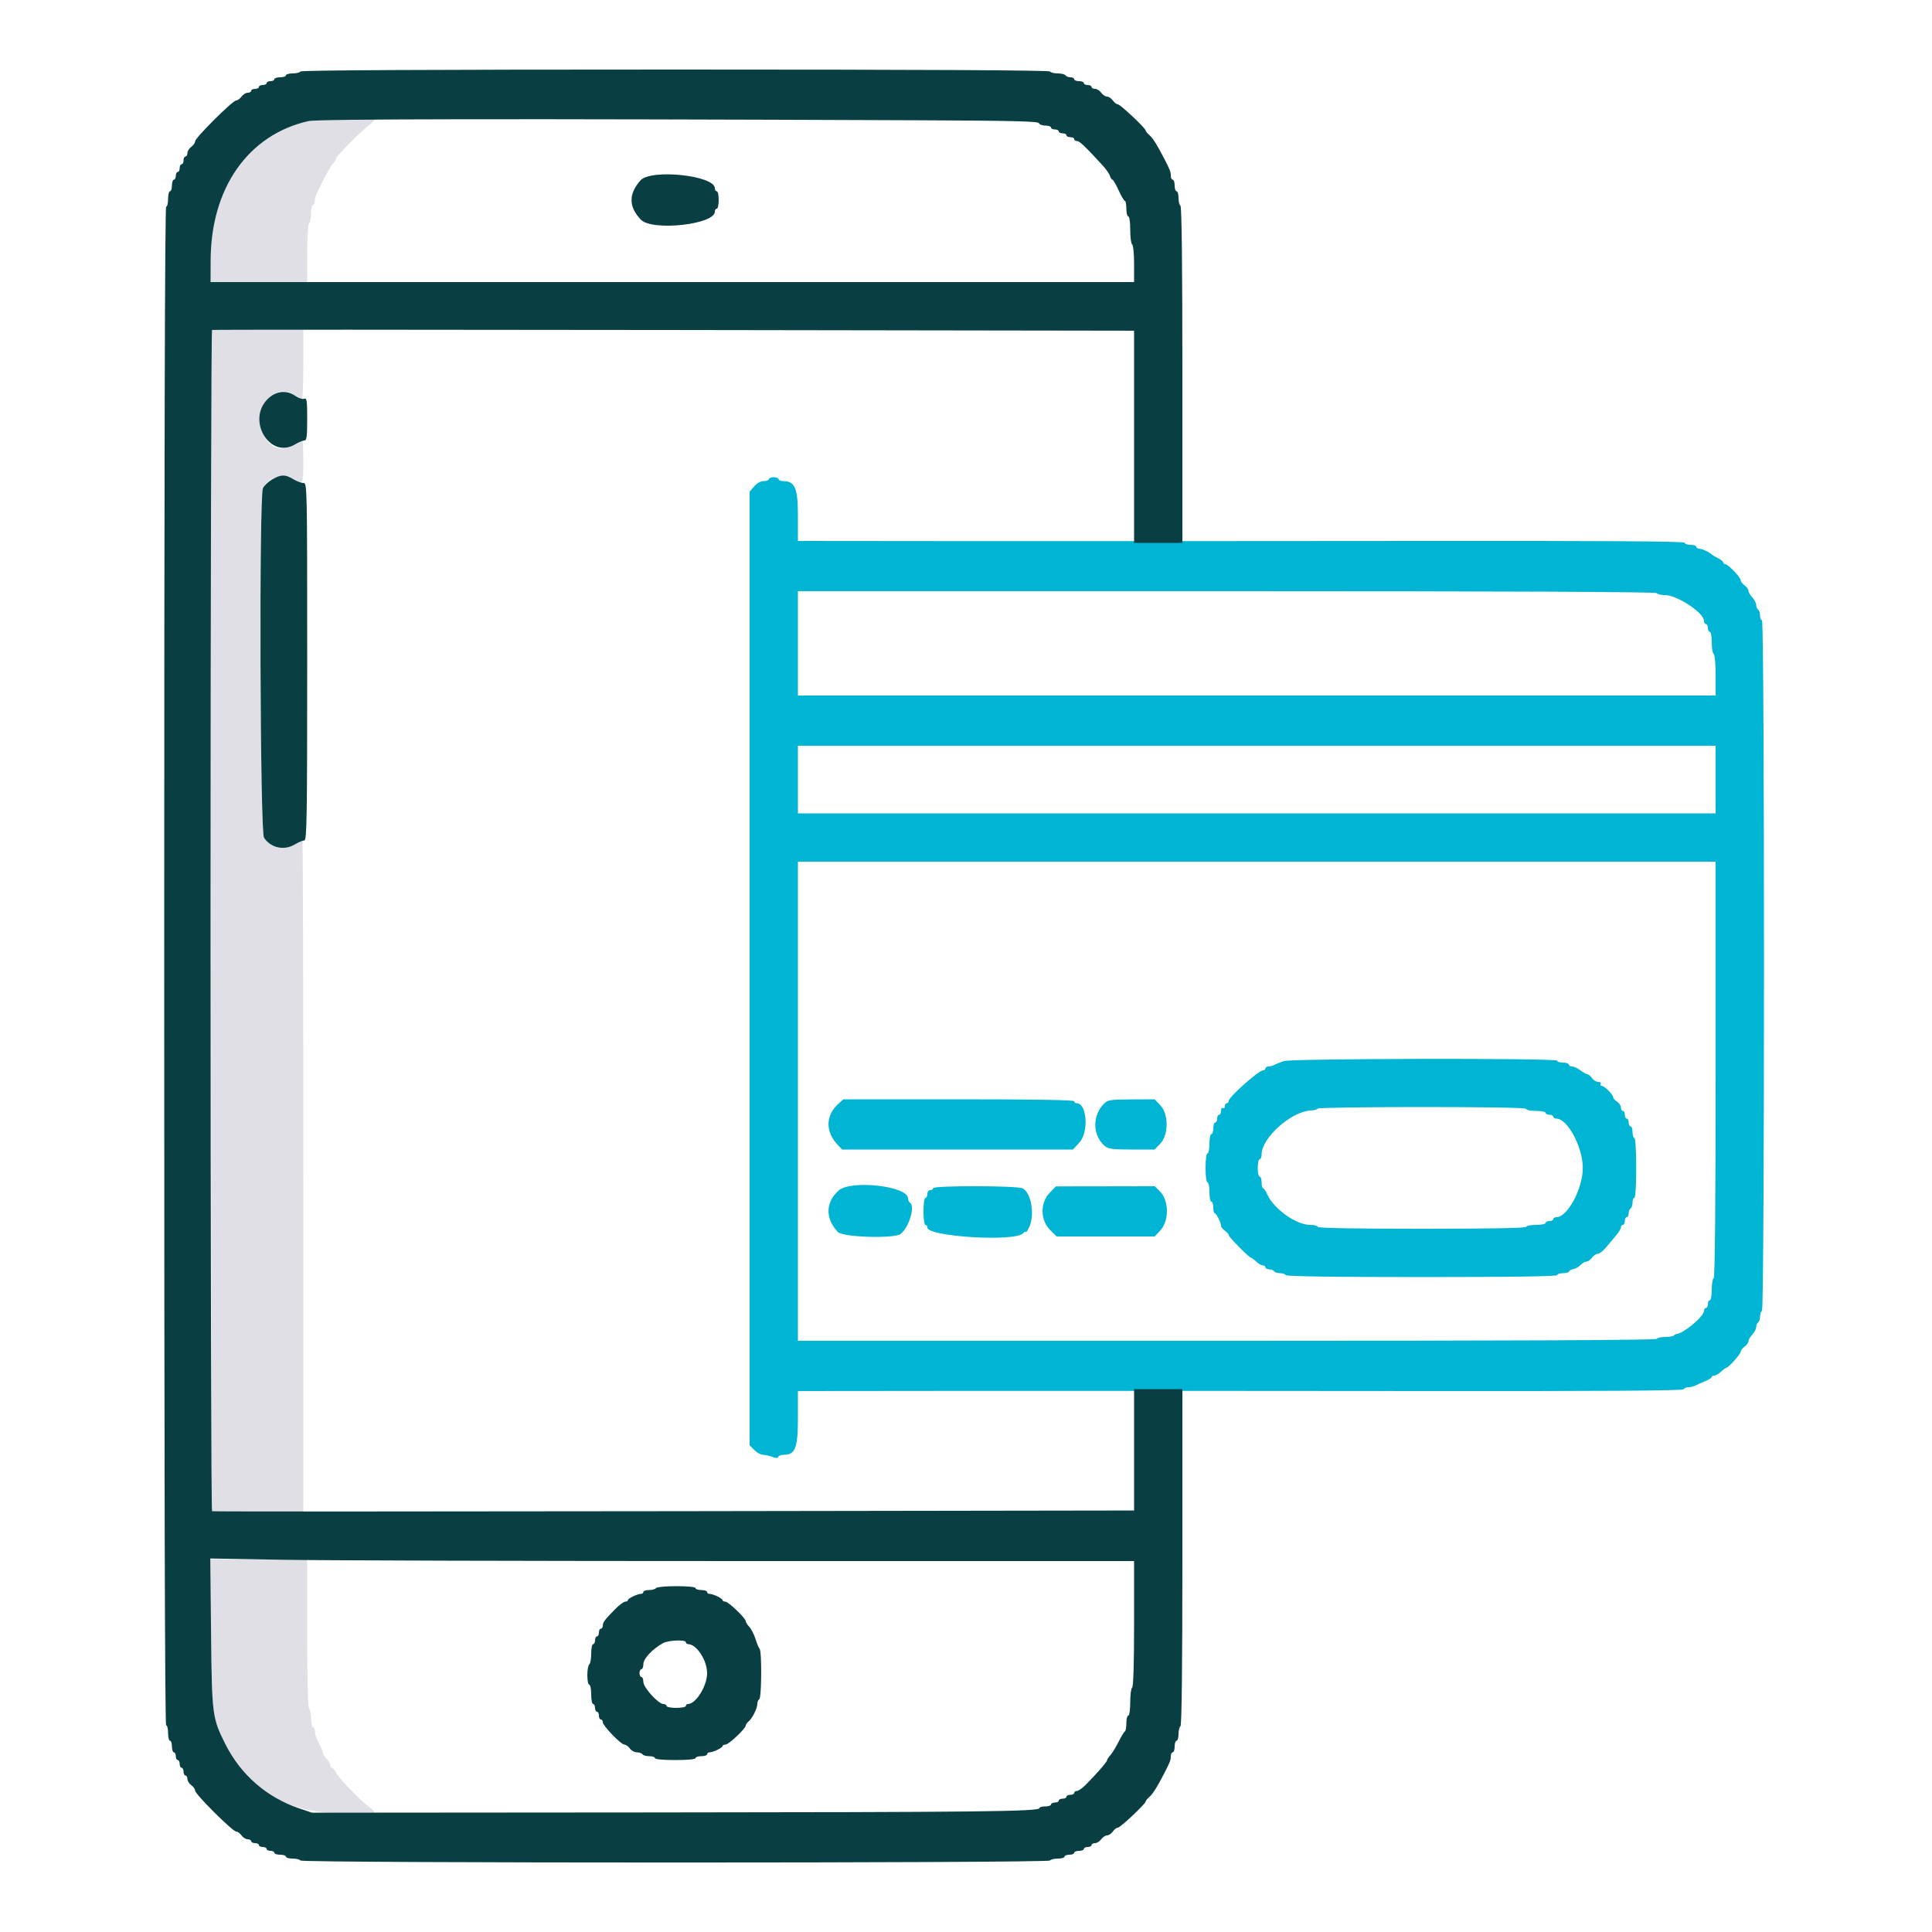 <svg xmlns="http://www.w3.org/2000/svg" xmlns:xlink="http://www.w3.org/1999/xlink" xmlns:serif="http://www.serif.com/" width="100%" height="100%" viewBox="0 0 400 400" xml:space="preserve" style="fill-rule:evenodd;clip-rule:evenodd;stroke-linejoin:round;stroke-miterlimit:2;">    <g id="svgg">        <path id="path0" d="M64,25.003C51.215,28.119 43.661,38.827 43.614,53.9L43.6,58.4L63.6,58.4L63.6,52.424C63.6,48.871 63.762,46.347 64,46.2C64.22,46.064 64.4,45.153 64.4,44.176C64.4,43.199 64.58,42.4 64.8,42.4C65.02,42.4 65.2,42.038 65.2,41.595C65.2,41.152 65.357,40.477 65.55,40.095C65.742,39.713 66.251,38.68 66.68,37.8C67.729,35.649 68.498,34.342 69.1,33.687C69.375,33.388 69.6,32.979 69.6,32.778C69.6,32.351 74.944,26.967 76.521,25.805C77.115,25.368 77.6,24.873 77.6,24.705C77.6,24.183 66.352,24.429 64,25.003M43.785,68.5C43.681,68.775 43.641,123.9 43.698,191L43.8,313L62.8,313.214L62.8,243.607C62.8,205.323 62.714,174 62.61,174C62.505,174 61.83,174.359 61.11,174.799C58.854,176.174 56.068,175.585 54.659,173.435C53.839,172.182 53.629,102.851 54.441,101.069C55.452,98.851 58.598,97.914 60.71,99.201C62.743,100.441 62.8,100.344 62.8,95.6C62.8,93.18 62.714,91.2 62.61,91.2C62.505,91.2 61.83,91.559 61.11,91.999C57.335,94.3 54,91.783 54,86.633C54,82.147 58.054,79.539 61.2,82C61.75,82.43 62.335,82.786 62.5,82.791C62.665,82.796 62.8,79.47 62.8,75.4L62.8,68L53.387,68C46.225,68 43.93,68.12 43.785,68.5M43.698,338.1C43.872,355.07 43.951,355.69 46.633,361.049C51.468,370.714 59.067,375.206 71.1,375.515C77.8,375.687 78.362,375.55 76.518,374.195C74.68,372.844 70.23,368.259 69.632,367.1C69.32,366.495 68.915,366 68.732,366C68.55,366 68.4,365.764 68.4,365.475C68.4,365.187 68.04,364.564 67.6,364.092C67.16,363.62 66.8,363.043 66.8,362.811C66.8,362.579 66.592,361.987 66.338,361.495C65.342,359.569 65.2,359.183 65.2,358.405C65.2,357.962 65.02,357.6 64.8,357.6C64.58,357.6 64.4,356.801 64.4,355.824C64.4,354.847 64.22,353.936 64,353.8C63.745,353.642 63.6,347.996 63.6,338.176L63.6,322.8L43.541,322.8L43.698,338.1" style="fill:rgb(224,223,230);"></path>        <path id="path1" d="M159.2,99.2C159.2,99.42 158.726,99.6 158.147,99.6C157.493,99.6 156.734,100.018 156.147,100.7L155.201,101.8L155.2,200.518L155.2,299.236L156.182,300.218C156.722,300.758 157.52,301.2 157.956,301.2C158.391,301.2 159.251,301.391 159.866,301.625C160.655,301.925 161.025,301.925 161.125,301.625C161.203,301.391 161.71,301.2 162.252,301.2C164.657,301.2 165.2,299.802 165.2,293.618L165.2,288L200.1,287.967C219.295,287.949 260.496,287.963 291.658,287.997C331.738,288.042 348.393,287.935 348.581,287.63C348.727,287.394 349.199,287.2 349.629,287.2C350.059,287.2 350.723,287.032 351.105,286.826C351.487,286.621 352.385,286.217 353.1,285.929C353.815,285.64 354.4,285.269 354.4,285.102C354.4,284.936 354.636,284.8 354.925,284.8C355.213,284.8 355.836,284.44 356.308,284C356.78,283.56 357.267,283.2 357.39,283.2C357.817,283.2 360.4,280.329 360.4,279.854C360.4,279.591 360.76,279.117 361.2,278.8C361.64,278.483 362,277.986 362,277.695C362,277.404 362.36,276.78 362.8,276.308C363.24,275.836 363.6,275.134 363.6,274.748C363.6,274.363 363.78,273.936 364,273.8C364.22,273.664 364.4,273.124 364.4,272.6C364.4,272.076 364.58,271.536 364.8,271.4C365.354,271.057 365.354,128.4 364.8,128.4C364.58,128.4 364.4,127.961 364.4,127.424C364.4,126.887 364.22,126.336 364,126.2C363.78,126.064 363.6,125.637 363.6,125.252C363.6,124.866 363.24,124.164 362.8,123.692C362.36,123.22 362,122.596 362,122.305C362,122.014 361.64,121.517 361.2,121.2C360.76,120.883 360.4,120.409 360.4,120.146C360.4,119.558 357.768,116.8 357.207,116.8C356.983,116.8 356.8,116.65 356.8,116.468C356.8,116.285 356.305,115.88 355.7,115.568C355.095,115.256 354.51,114.911 354.4,114.801C353.924,114.323 352.361,113.6 351.805,113.6C351.472,113.6 351.2,113.42 351.2,113.2C351.2,112.98 350.66,112.8 350,112.8C349.34,112.8 348.8,112.606 348.8,112.37C348.8,112.064 332.292,111.957 291.9,112.002C260.605,112.037 219.295,112.051 200.1,112.033L165.2,112L165.2,106.747C165.2,101.021 164.584,99.602 162.1,99.6C161.605,99.6 161.2,99.42 161.2,99.2C161.2,98.98 160.75,98.8 160.2,98.8C159.65,98.8 159.2,98.98 159.2,99.2M343,122.8C343.136,123.02 343.873,123.2 344.637,123.2C347.246,123.2 352.8,126.865 352.8,128.587C352.8,128.924 352.98,129.2 353.2,129.2C353.42,129.2 353.6,129.56 353.6,130C353.6,130.44 353.78,130.8 354,130.8C354.22,130.8 354.4,131.779 354.4,132.976C354.4,134.173 354.58,135.264 354.8,135.4C355.025,135.539 355.2,137.471 355.2,139.824L355.2,144L165.2,144L165.2,122.4L253.976,122.4C312.729,122.4 342.836,122.535 343,122.8M355.2,161.4L355.2,168.4L165.2,168.4L165.2,154.4L355.2,154.4L355.2,161.4M355.2,221.376C355.2,249.596 355.063,264.438 354.8,264.6C354.58,264.736 354.4,265.827 354.4,267.024C354.4,268.221 354.22,269.2 354,269.2C353.78,269.2 353.6,269.56 353.6,270C353.6,270.44 353.42,270.8 353.2,270.8C352.98,270.8 352.8,271.076 352.8,271.413C352.8,272.527 348.564,276.093 347.133,276.183C346.987,276.192 346.732,276.335 346.567,276.5C346.402,276.665 345.587,276.8 344.757,276.8C343.927,276.8 343.136,276.98 343,277.2C342.836,277.465 312.729,277.6 253.976,277.6L165.2,277.6L165.2,178.4L355.2,178.4L355.2,221.376M265.8,219.69C265.14,219.912 264.287,220.253 263.905,220.447C263.523,220.641 262.938,220.8 262.605,220.8C262.272,220.8 262,220.98 262,221.2C262,221.42 261.775,221.6 261.5,221.6C260.62,221.601 254.411,227.114 254.404,227.9C254.402,228.175 254.22,228.4 254,228.4C253.78,228.4 253.6,228.681 253.6,229.024C253.6,229.367 253.42,229.536 253.2,229.4C252.98,229.264 252.8,229.523 252.8,229.976C252.8,230.429 252.62,230.8 252.4,230.8C252.18,230.8 252,231.16 252,231.6C252,232.04 251.82,232.4 251.6,232.4C251.38,232.4 251.2,232.94 251.2,233.6C251.2,234.26 251.02,234.8 250.8,234.8C250.58,234.8 250.4,235.7 250.4,236.8C250.4,237.9 250.22,238.8 250,238.8C249.769,238.8 249.6,240.067 249.6,241.8C249.6,243.533 249.769,244.8 250,244.8C250.22,244.8 250.4,245.7 250.4,246.8C250.4,247.9 250.58,248.8 250.8,248.8C251.02,248.8 251.2,249.34 251.2,250C251.2,250.66 251.335,251.201 251.5,251.203C251.837,251.207 252.8,253.125 252.8,253.791C252.8,254.029 253.16,254.483 253.6,254.8C254.04,255.117 254.4,255.536 254.4,255.732C254.4,256.113 258.632,260.4 259.008,260.4C259.132,260.4 259.62,260.76 260.092,261.2C260.564,261.64 261.187,262 261.475,262C261.764,262 262,262.18 262,262.4C262,262.62 262.349,262.8 262.776,262.8C263.203,262.8 263.664,262.98 263.8,263.2C263.936,263.42 264.476,263.6 265,263.6C265.524,263.6 266.064,263.78 266.2,264C266.361,264.26 276.204,264.4 294.424,264.4C312.808,264.4 322.4,264.263 322.4,264C322.4,263.78 322.925,263.6 323.567,263.6C324.208,263.6 324.793,263.436 324.867,263.237C324.94,263.037 325.36,262.812 325.8,262.737C326.24,262.661 326.891,262.285 327.247,261.9C327.603,261.515 328.148,261.2 328.459,261.2C328.769,261.2 329.283,260.84 329.6,260.4C329.917,259.96 330.452,259.596 330.788,259.591C331.125,259.587 331.89,259.002 332.488,258.291C333.087,257.581 334.031,256.46 334.588,255.8C335.144,255.14 335.599,254.375 335.6,254.1C335.6,253.825 335.78,253.6 336,253.6C336.22,253.6 336.4,253.24 336.4,252.8C336.4,252.36 336.58,252 336.8,252C337.02,252 337.2,251.651 337.2,251.224C337.2,250.797 337.38,250.336 337.6,250.2C337.82,250.064 338,249.513 338,248.976C338,248.439 338.17,248 338.378,248C338.599,248 338.756,245.424 338.756,241.8C338.756,238.176 338.599,235.6 338.378,235.6C338.17,235.6 338,235.06 338,234.4C338,233.74 337.82,233.2 337.6,233.2C337.38,233.2 337.2,232.84 337.2,232.4C337.2,231.96 337.02,231.6 336.8,231.6C336.58,231.6 336.4,231.24 336.4,230.8C336.4,230.36 336.22,230 336,230C335.78,230 335.6,229.683 335.6,229.296C335.6,228.909 335.24,228.368 334.8,228.093C334.36,227.818 334,227.407 334,227.178C334,226.626 332.154,224.8 331.595,224.8C331.352,224.8 331.264,224.62 331.4,224.4C331.536,224.18 331.316,224 330.912,224C330.507,224 329.917,223.64 329.6,223.2C329.283,222.76 328.838,222.396 328.612,222.391C328.385,222.386 327.75,222.03 327.2,221.6C326.65,221.17 325.885,220.814 325.5,220.809C325.115,220.804 324.8,220.62 324.8,220.4C324.8,220.18 324.26,220 323.6,220C322.94,220 322.4,219.82 322.4,219.6C322.4,219.049 267.442,219.136 265.8,219.69M173.6,228.505C170.887,230.957 170.841,234.316 173.482,237.078L174.364,238L222.143,238L223.472,236.55C225.465,234.373 225.047,228.413 222.9,228.403C222.625,228.401 222.4,228.22 222.4,228C222.4,227.738 214.167,227.6 198.5,227.6L174.6,227.601L173.6,228.505M228.548,228.524C226.086,231.054 226.191,235.138 228.773,237.3C229.466,237.88 230.419,238 234.33,238L239.05,238L240.225,236.774C241.976,234.947 241.976,230.653 240.225,228.826L239.05,227.6L234.225,227.624C229.804,227.646 229.329,227.722 228.548,228.524M316,229.6C316,229.82 316.9,230 318,230C319.1,230 320,230.18 320,230.4C320,230.62 320.36,230.8 320.8,230.8C321.24,230.8 321.6,230.98 321.6,231.2C321.6,231.42 321.891,231.6 322.246,231.6C324.543,231.6 327.7,237.505 327.7,241.8C327.7,246.095 324.543,252 322.246,252C321.891,252 321.6,252.18 321.6,252.4C321.6,252.62 321.24,252.8 320.8,252.8C320.36,252.8 320,252.98 320,253.2C320,253.42 319.1,253.6 318,253.6C316.9,253.6 316,253.78 316,254C316,254.262 308.533,254.4 294.4,254.4C280.267,254.4 272.8,254.262 272.8,254C272.8,253.78 272.097,253.6 271.238,253.6C268.356,253.6 263.699,250.28 262.371,247.279C262.059,246.576 261.669,246 261.502,246C261.336,246 261.2,245.46 261.2,244.8C261.2,244.14 261.02,243.6 260.8,243.6C260.58,243.6 260.4,242.79 260.4,241.8C260.4,240.81 260.58,240 260.8,240C261.02,240 261.2,239.555 261.2,239.012C261.2,235.62 267.269,230.159 271.3,229.924C272.125,229.876 272.8,229.693 272.8,229.518C272.8,229.343 282.52,229.2 294.4,229.2C308.533,229.2 316,229.338 316,229.6M173.6,246.505C170.887,248.957 170.841,252.316 173.482,255.078C174.526,256.17 185.118,256.493 186.458,255.474C188.198,254.15 189.533,249.7 188.4,249C188.18,248.864 188,248.469 188,248.123C188,245.546 176.136,244.213 173.6,246.505M193.2,246C193.2,246.22 192.93,246.4 192.6,246.4C192.267,246.4 192,246.756 192,247.2C192,247.64 191.82,248 191.6,248C191.371,248 191.2,249.2 191.2,250.8C191.2,252.4 191.371,253.6 191.6,253.6C191.82,253.6 192,253.849 192,254.154C192,256.032 210.003,257.14 211.771,255.371C212.117,255.026 212.401,254.891 212.402,255.071C212.404,255.252 212.674,254.884 213.002,254.254C214.321,251.727 213.541,246.867 211.681,246.019C210.465,245.465 193.2,245.447 193.2,246M217.3,246.982C215.331,249.026 215.372,252.598 217.387,254.613L218.773,256L239.05,256L240.157,254.845C242.091,252.826 242.08,248.589 240.136,246.645L239.091,245.6L228.845,245.616L218.6,245.632L217.3,246.982" style="fill:rgb(0,181,211);"></path>        <path id="path2" d="M62.2,14.8C62.064,15.02 61.333,15.2 60.576,15.2C59.819,15.2 59.2,15.38 59.2,15.6C59.2,15.82 58.66,16 58,16C57.34,16 56.8,16.18 56.8,16.4C56.8,16.62 56.44,16.8 56,16.8C55.56,16.8 55.2,16.98 55.2,17.2C55.2,17.42 54.84,17.6 54.4,17.6C53.96,17.6 53.6,17.78 53.6,18C53.6,18.22 53.24,18.4 52.8,18.4C52.36,18.4 52,18.58 52,18.8C52,19.02 51.68,19.2 51.288,19.2C50.897,19.2 50.317,19.56 50,20C49.683,20.44 49.184,20.8 48.892,20.8C48.172,20.8 40.4,28.537 40.4,29.253C40.4,29.567 40.04,30.083 39.6,30.4C39.16,30.717 38.8,31.297 38.8,31.688C38.8,32.08 38.62,32.4 38.4,32.4C38.18,32.4 38,32.76 38,33.2C38,33.64 37.82,34 37.6,34C37.38,34 37.2,34.36 37.2,34.8C37.2,35.24 37.02,35.6 36.8,35.6C36.58,35.6 36.4,35.96 36.4,36.4C36.4,36.84 36.22,37.2 36,37.2C35.78,37.2 35.6,37.74 35.6,38.4C35.6,39.06 35.42,39.6 35.2,39.6C34.98,39.6 34.8,40.32 34.8,41.2C34.8,42.08 34.62,42.8 34.4,42.8C34.134,42.8 34,95.467 34,200C34,304.533 34.134,357.2 34.4,357.2C34.62,357.2 34.8,357.92 34.8,358.8C34.8,359.68 34.98,360.4 35.2,360.4C35.42,360.4 35.6,360.94 35.6,361.6C35.6,362.26 35.78,362.8 36,362.8C36.22,362.8 36.4,363.16 36.4,363.6C36.4,364.04 36.58,364.4 36.8,364.4C37.02,364.4 37.2,364.76 37.2,365.2C37.2,365.64 37.38,366 37.6,366C37.82,366 38,366.36 38,366.8C38,367.24 38.18,367.6 38.4,367.6C38.62,367.6 38.8,367.92 38.8,368.312C38.8,368.703 39.16,369.283 39.6,369.6C40.04,369.917 40.4,370.433 40.4,370.747C40.4,371.463 48.172,379.2 48.892,379.2C49.184,379.2 49.683,379.56 50,380C50.317,380.44 50.897,380.8 51.288,380.8C51.68,380.8 52,380.98 52,381.2C52,381.42 52.36,381.6 52.8,381.6C53.24,381.6 53.6,381.78 53.6,382C53.6,382.22 53.96,382.4 54.4,382.4C54.84,382.4 55.2,382.58 55.2,382.8C55.2,383.02 55.56,383.2 56,383.2C56.44,383.2 56.8,383.38 56.8,383.6C56.8,383.82 57.34,384 58,384C58.66,384 59.2,384.18 59.2,384.4C59.2,384.62 59.819,384.8 60.576,384.8C61.333,384.8 62.064,384.98 62.2,385.2C62.542,385.754 217.058,385.754 217.4,385.2C217.536,384.98 218.267,384.8 219.024,384.8C219.781,384.8 220.4,384.62 220.4,384.4C220.4,384.18 220.85,384 221.4,384C221.95,384 222.4,383.82 222.4,383.6C222.4,383.38 222.85,383.2 223.4,383.2C223.95,383.2 224.4,383.02 224.4,382.8C224.4,382.58 224.76,382.4 225.2,382.4C225.64,382.4 226,382.22 226,382C226,381.78 226.32,381.6 226.712,381.6C227.103,381.6 227.683,381.24 228,380.8C228.317,380.36 228.857,380 229.2,380C229.543,380 230.083,379.64 230.4,379.2C230.717,378.76 231.186,378.4 231.442,378.4C231.942,378.4 237.2,373.449 237.2,372.977C237.2,372.821 237.54,372.399 237.955,372.039C238.695,371.397 239.581,369.997 241.017,367.2C242.279,364.741 242.4,364.427 242.4,363.605C242.4,363.162 242.58,362.8 242.8,362.8C243.02,362.8 243.2,362.26 243.2,361.6C243.2,360.94 243.38,360.4 243.6,360.4C243.82,360.4 244,359.781 244,359.024C244,358.267 244.18,357.536 244.4,357.4C244.662,357.238 244.8,345.129 244.8,322.376L244.8,287.6L234.8,287.6L234.8,312.733L139.5,312.877C87.085,312.956 44.065,312.96 43.9,312.886C43.735,312.813 43.6,257.784 43.6,190.6C43.6,123.416 43.735,68.387 43.9,68.314C44.065,68.24 87.085,68.244 139.5,68.323L234.8,68.467L234.8,112.4L244.8,112.4L244.8,77.624C244.8,54.871 244.662,42.762 244.4,42.6C244.18,42.464 244,41.733 244,40.976C244,40.219 243.82,39.6 243.6,39.6C243.38,39.6 243.2,39.06 243.2,38.4C243.2,37.74 243.02,37.2 242.8,37.2C242.58,37.2 242.4,36.838 242.4,36.395C242.4,35.573 242.279,35.259 241.017,32.8C239.581,30.003 238.695,28.603 237.955,27.961C237.54,27.601 237.2,27.179 237.2,27.023C237.2,26.551 231.942,21.6 231.442,21.6C231.186,21.6 230.717,21.24 230.4,20.8C230.083,20.36 229.543,20 229.2,20C228.857,20 228.317,19.64 228,19.2C227.683,18.76 227.103,18.4 226.712,18.4C226.32,18.4 226,18.22 226,18C226,17.78 225.64,17.6 225.2,17.6C224.76,17.6 224.4,17.42 224.4,17.2C224.4,16.98 223.95,16.8 223.4,16.8C222.85,16.8 222.4,16.62 222.4,16.4C222.4,16.18 222.051,16 221.624,16C221.197,16 220.736,15.82 220.6,15.6C220.464,15.38 219.744,15.2 219,15.2C218.256,15.2 217.536,15.02 217.4,14.8C217.237,14.536 190.937,14.4 139.8,14.4C88.663,14.4 62.363,14.536 62.2,14.8M190.167,24.901C209.553,24.978 214.97,25.109 215.1,25.5C215.192,25.775 215.792,26 216.433,26C217.075,26 217.6,26.18 217.6,26.4C217.6,26.62 217.96,26.8 218.4,26.8C218.84,26.8 219.2,26.98 219.2,27.2C219.2,27.42 219.56,27.6 220,27.6C220.44,27.6 220.8,27.78 220.8,28C220.8,28.22 221.16,28.4 221.6,28.4C222.04,28.4 222.4,28.58 222.4,28.8C222.4,29.02 222.663,29.2 222.984,29.2C223.511,29.2 224.755,30.386 228.352,34.32C229.016,35.047 229.67,35.992 229.806,36.42C229.943,36.849 230.177,37.201 230.327,37.201C230.477,37.202 231.05,38.192 231.6,39.4C232.15,40.608 232.735,41.598 232.9,41.599C233.065,41.599 233.2,42.32 233.2,43.2C233.2,44.08 233.38,44.8 233.6,44.8C233.828,44.8 234,45.992 234,47.576C234,49.103 234.18,50.464 234.4,50.6C234.621,50.737 234.8,52.537 234.8,54.624L234.8,58.4L43.6,58.4L43.614,53.9C43.66,38.906 51.379,27.915 63.86,25.07C65.836,24.619 106.403,24.565 190.167,24.901M132.6,37.349C130.113,40.146 130.14,42.819 132.682,45.478C135.001,47.903 148,46.494 148,43.818C148,43.478 148.18,43.2 148.4,43.2C148.62,43.2 148.8,42.39 148.8,41.4C148.8,40.41 148.62,39.6 148.4,39.6C148.18,39.6 148,39.322 148,38.982C148,36.323 134.761,34.919 132.6,37.349M55.413,82.613C50.985,87.042 55.916,95.165 61.11,91.999C61.83,91.559 62.685,91.2 63.01,91.2C63.495,91.2 63.6,90.407 63.6,86.757C63.6,82.86 63.522,82.344 62.964,82.559C62.614,82.693 61.821,82.442 61.202,82.001C59.348,80.681 57.108,80.918 55.413,82.613M56.338,99.266C55.534,99.732 54.679,100.546 54.438,101.076C53.629,102.851 53.841,172.186 54.659,173.435C56.068,175.585 58.854,176.174 61.11,174.799C61.83,174.359 62.685,174 63.01,174C63.526,174 63.6,169.353 63.6,137C63.6,100.418 63.591,100 62.81,100C62.375,100 61.43,99.641 60.71,99.201C59.054,98.192 58.168,98.205 56.338,99.266M154.265,323.2L234.8,323.2L234.8,336.176C234.8,344.396 234.653,349.243 234.4,349.4C234.18,349.536 234,350.897 234,352.424C234,354.008 233.828,355.2 233.6,355.2C233.38,355.2 233.2,355.905 233.2,356.767C233.2,357.628 233.065,358.393 232.9,358.467C232.735,358.54 232.15,359.5 231.601,360.6C231.051,361.7 230.286,362.949 229.901,363.375C229.515,363.802 229.2,364.292 229.2,364.465C229.2,364.788 226.692,367.646 224.641,369.661C224.003,370.288 223.238,370.8 222.941,370.8C222.643,370.8 222.4,370.98 222.4,371.2C222.4,371.42 222.04,371.6 221.6,371.6C221.16,371.6 220.8,371.78 220.8,372C220.8,372.22 220.44,372.4 220,372.4C219.56,372.4 219.2,372.58 219.2,372.8C219.2,373.02 218.84,373.2 218.4,373.2C217.96,373.2 217.6,373.38 217.6,373.6C217.6,373.82 217.06,374 216.4,374C215.74,374 215.2,374.155 215.2,374.344C215.2,375.058 203.057,375.194 134.8,375.247L64.6,375.3L62,374.423C55.213,372.133 49.838,367.455 46.633,361.049C43.95,355.687 43.872,355.077 43.698,338.035L43.54,322.669L58.636,322.935C66.938,323.081 109.971,323.2 154.265,323.2M135.8,328.8C135.664,329.02 135.023,329.2 134.376,329.2C133.729,329.2 133.2,329.38 133.2,329.6C133.2,329.82 132.966,330 132.68,330C131.944,330 130.007,330.941 130.003,331.3C130.001,331.465 129.752,331.6 129.448,331.6C129.145,331.6 128.2,332.307 127.348,333.172C125.176,335.376 124.8,335.88 124.8,336.583C124.8,336.922 124.62,337.2 124.4,337.2C124.18,337.2 124,337.56 124,338C124,338.44 123.82,338.8 123.6,338.8C123.38,338.8 123.2,339.16 123.2,339.6C123.2,340.04 123.02,340.4 122.8,340.4C122.58,340.4 122.4,341.289 122.4,342.376C122.4,343.463 122.22,344.464 122,344.6C121.78,344.736 121.6,345.737 121.6,346.824C121.6,347.911 121.78,348.8 122,348.8C122.22,348.8 122.4,349.7 122.4,350.8C122.4,351.9 122.58,352.8 122.8,352.8C123.02,352.8 123.2,353.16 123.2,353.6C123.2,354.04 123.38,354.4 123.6,354.4C123.82,354.4 124,354.76 124,355.2C124,355.64 124.18,356 124.4,356C124.62,356 124.8,356.253 124.8,356.562C124.8,357.298 128.566,361.2 129.276,361.2C129.577,361.2 130.083,361.56 130.4,362C130.717,362.44 131.376,362.8 131.865,362.8C132.353,362.8 132.864,362.98 133,363.2C133.136,363.42 133.777,363.6 134.424,363.6C135.071,363.6 135.6,363.78 135.6,364C135.6,364.241 137.267,364.4 139.8,364.4C142.333,364.4 144,364.241 144,364C144,363.78 144.54,363.6 145.2,363.6C145.86,363.6 146.4,363.42 146.4,363.2C146.4,362.98 146.634,362.8 146.92,362.8C147.656,362.8 149.593,361.859 149.597,361.5C149.599,361.335 149.875,361.2 150.211,361.2C150.86,361.2 154.4,357.87 154.4,357.26C154.4,357.061 154.666,356.677 154.992,356.407C155.761,355.768 156.8,353.674 156.8,352.762C156.8,352.369 156.98,351.936 157.2,351.8C157.683,351.501 157.747,341.929 157.27,341.38C157.088,341.171 156.701,340.24 156.409,339.31C156.117,338.381 155.546,337.264 155.139,336.827C154.733,336.391 154.4,335.86 154.4,335.648C154.4,335.043 150.801,331.6 150.168,331.6C149.856,331.6 149.599,331.465 149.597,331.3C149.593,330.941 147.656,330 146.92,330C146.634,330 146.4,329.82 146.4,329.6C146.4,329.38 145.86,329.2 145.2,329.2C144.54,329.2 144,329.02 144,328.8C144,328.56 142.408,328.4 140.024,328.4C137.804,328.4 135.938,328.577 135.8,328.8M142,340C142,340.22 142.225,340.403 142.5,340.406C144.237,340.429 146.4,343.764 146.4,346.421C146.4,349.045 144.069,352.8 142.44,352.8C142.198,352.8 142,352.98 142,353.2C142,353.42 141.1,353.6 140,353.6C138.9,353.6 138,353.42 138,353.2C138,352.98 137.71,352.8 137.356,352.8C136.303,352.8 133.2,349.379 133.2,348.219C133.2,347.659 133.02,347.2 132.8,347.2C132.58,347.2 132.4,346.84 132.4,346.4C132.4,345.96 132.58,345.6 132.8,345.6C133.02,345.6 133.204,345.105 133.209,344.5C133.218,343.395 135.122,341.375 137.265,340.193C138.382,339.578 142,339.431 142,340" style="fill:rgb(9,63,66);"></path>    </g></svg>